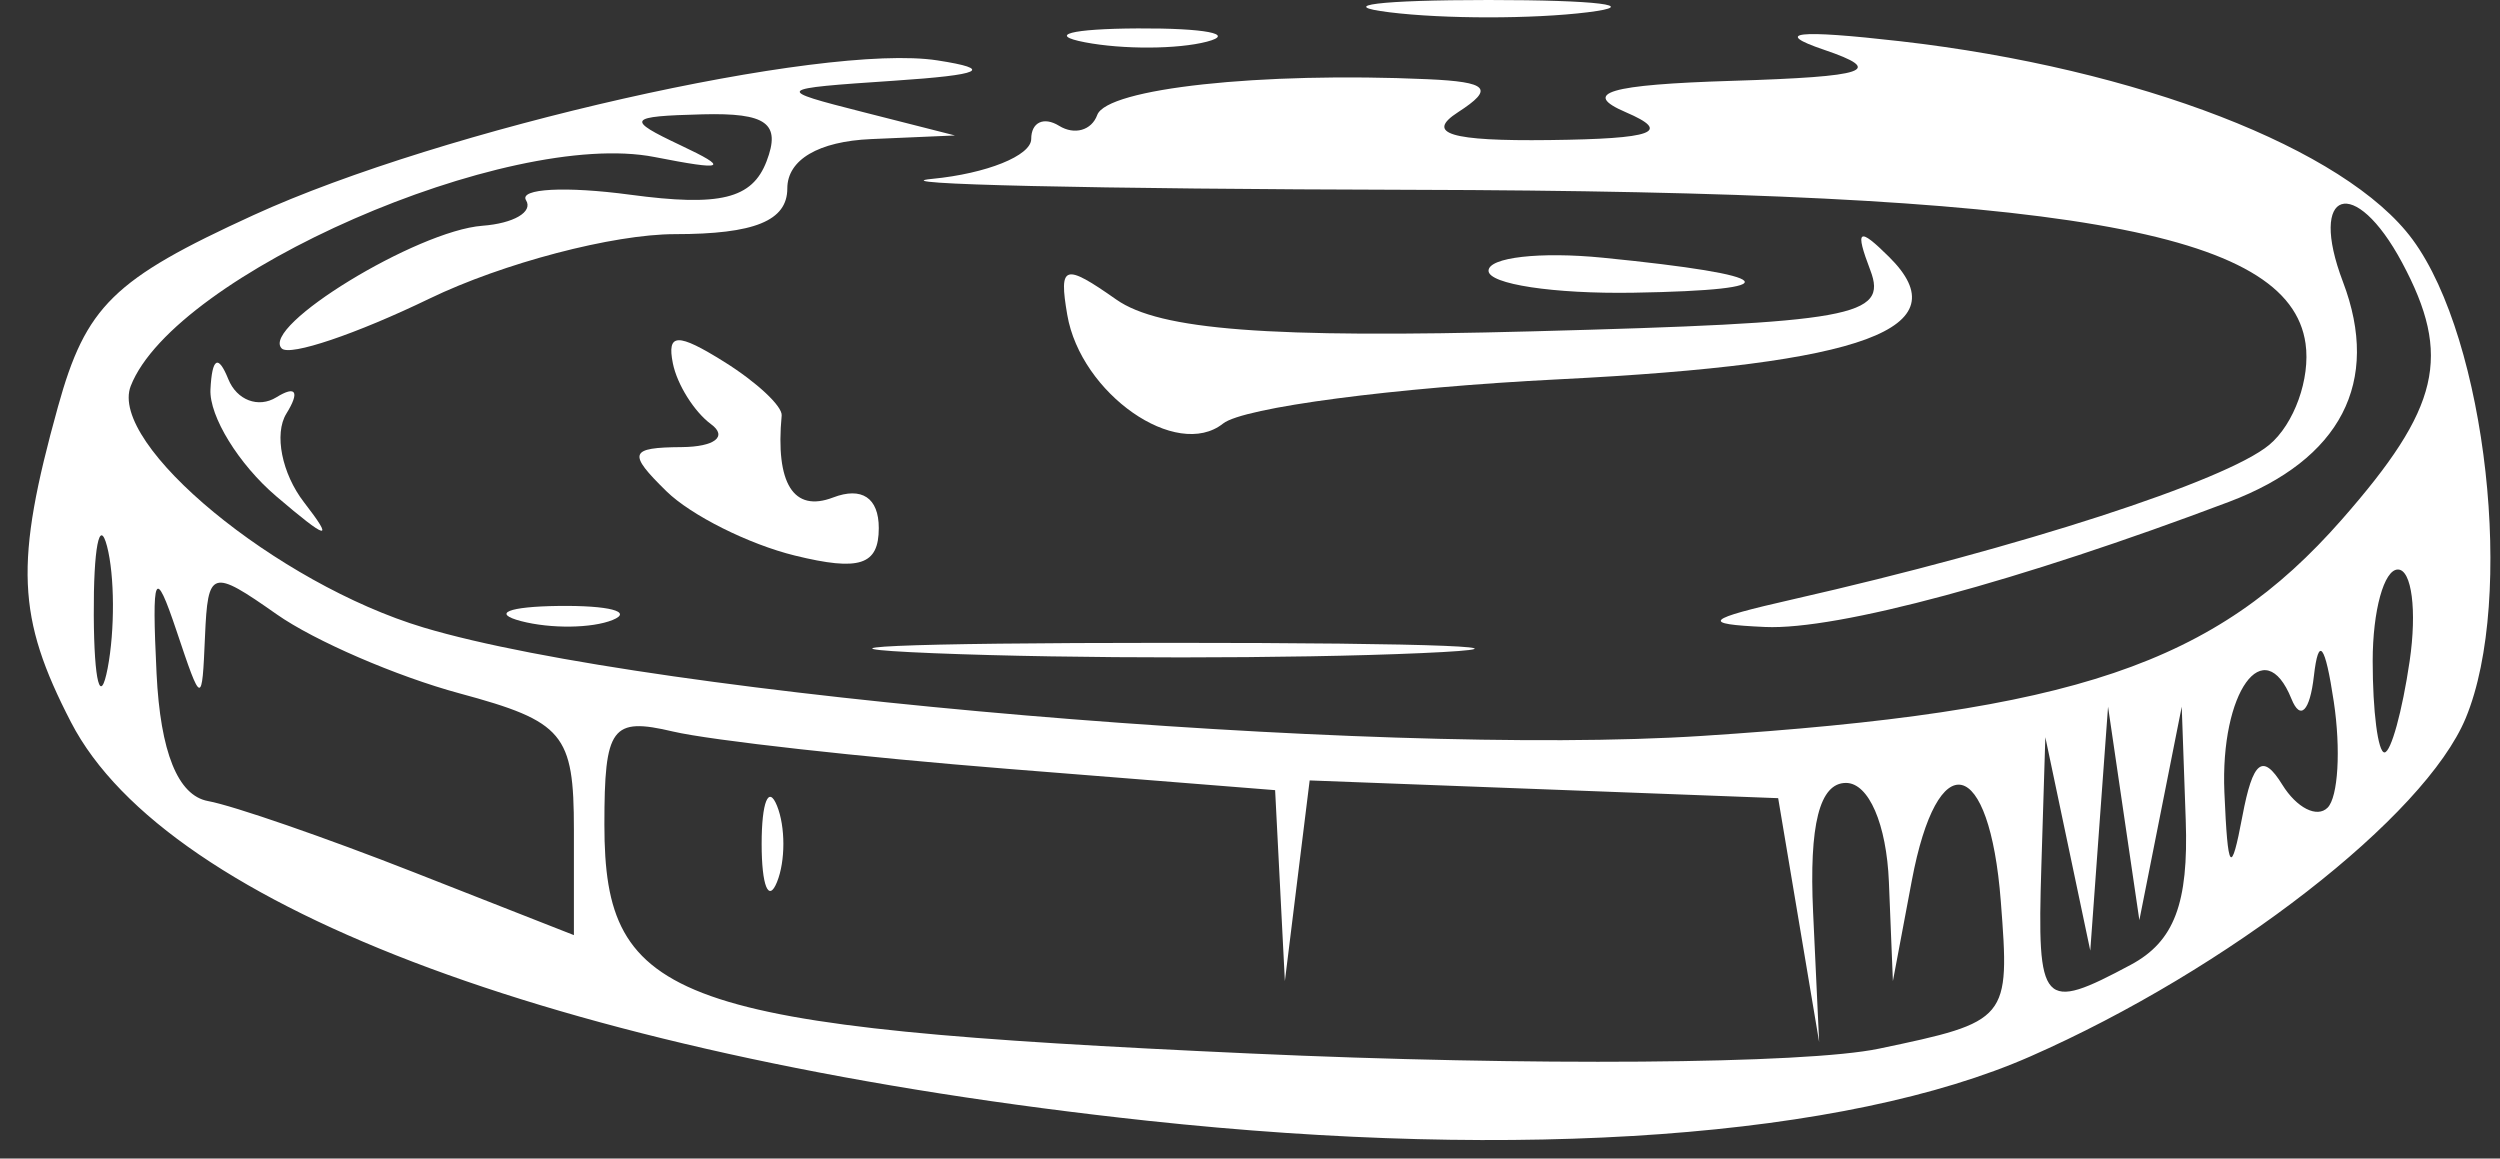 <?xml version="1.0" encoding="UTF-8"?> <svg xmlns="http://www.w3.org/2000/svg" width="82" height="38" viewBox="0 0 82 38" fill="none"><rect x="0" y="0" width="82" height="38" fill="#333333" stroke="none"/> <path d="M52.074 0.403C50.287 0.625 47.361 0.625 45.574 0.403C43.787 0.182 45.249 0 48.824 0C52.399 0 53.861 0.182 52.074 0.403Z" fill="white"></path> <path d="M39.586 1.367C38.63 1.617 36.83 1.626 35.586 1.387C34.342 1.148 35.124 0.943 37.324 0.932C39.524 0.921 40.542 1.117 39.586 1.367Z" fill="white"></path> <path d="M53.574 9.601C50.961 9.644 48.824 9.32 48.824 8.881C48.824 8.441 50.512 8.249 52.574 8.453C58.379 9.029 58.802 9.514 53.574 9.601Z" fill="white"></path> <path d="M50.267 10.868C60.784 10.588 61.924 10.382 61.348 8.868C60.833 7.515 60.955 7.428 61.965 8.43C64.329 10.776 61.187 11.94 51.138 12.441C45.74 12.711 40.781 13.363 40.117 13.892C38.591 15.107 35.45 12.916 35.006 10.326C34.725 8.683 34.908 8.626 36.616 9.826C38.04 10.826 41.605 11.099 50.267 10.868Z" fill="white"></path> <path d="M23.324 13.915C22.774 13.511 22.21 12.613 22.07 11.919C21.87 10.921 22.22 10.91 23.754 11.868C24.82 12.534 25.668 13.326 25.639 13.629C25.429 15.859 26.028 16.816 27.324 16.318C28.267 15.957 28.824 16.329 28.824 17.32C28.824 18.537 28.196 18.743 26.074 18.223C24.561 17.852 22.665 16.903 21.86 16.114C20.578 14.858 20.64 14.678 22.36 14.665C23.44 14.656 23.874 14.319 23.324 13.915Z" fill="white"></path> <path d="M9.057 16.275C7.829 15.227 6.86 13.652 6.903 12.775C6.955 11.732 7.157 11.615 7.488 12.436C7.767 13.127 8.476 13.395 9.064 13.032C9.71 12.633 9.84 12.845 9.392 13.569C8.985 14.228 9.245 15.535 9.971 16.474C10.975 17.773 10.757 17.726 9.057 16.275Z" fill="white"></path> <path d="M20.093 20.336C19.416 20.61 18.066 20.627 17.093 20.373C16.12 20.119 16.674 19.895 18.324 19.875C19.974 19.855 20.77 20.062 20.093 20.336Z" fill="white"></path> <path d="M46.621 21.422C42.385 21.609 35.185 21.61 30.621 21.425C26.058 21.239 29.524 21.086 38.324 21.085C47.124 21.084 50.858 21.235 46.621 21.422Z" fill="white"></path> <path fill-rule="evenodd" clip-rule="evenodd" d="M56.824 2.651C61.266 2.513 61.843 2.317 59.824 1.631C58.132 1.056 58.941 0.966 62.324 1.352C70.121 2.243 76.94 4.881 79.132 7.856C81.558 11.148 82.501 19.631 80.877 23.551C79.539 26.781 73.083 31.799 66.595 34.651C60.546 37.311 49.937 38.084 37.649 36.761C18.789 34.731 5.494 29.811 2.33 23.691C0.548 20.245 0.475 18.478 1.901 13.342C2.818 10.038 3.711 9.163 8.317 7.055C14.503 4.222 26.992 1.398 30.748 1.981C32.614 2.27 32.221 2.454 29.324 2.648C25.395 2.912 25.377 2.93 28.324 3.68L31.324 4.443L28.574 4.562C26.849 4.636 25.824 5.239 25.824 6.18C25.824 7.242 24.748 7.68 22.14 7.68C20.113 7.68 16.49 8.632 14.088 9.794C11.685 10.957 9.504 11.693 9.241 11.43C8.526 10.715 13.675 7.567 15.822 7.405C16.847 7.328 17.492 6.951 17.254 6.568C17.017 6.184 18.556 6.103 20.674 6.387C23.619 6.782 24.67 6.524 25.143 5.292C25.621 4.045 25.146 3.696 23.043 3.75C20.578 3.814 20.51 3.909 22.324 4.766C23.944 5.531 23.782 5.604 21.473 5.151C16.666 4.207 5.725 8.988 4.289 12.659C3.542 14.569 9.086 19.142 13.895 20.583C21.395 22.83 45.049 24.836 55.824 24.138C68.031 23.348 72.644 21.788 76.811 17.042C80.033 13.372 80.43 11.681 78.789 8.614C77.232 5.706 75.693 6.206 76.849 9.245C78.098 12.53 76.781 15.073 73.112 16.46C66.23 19.061 60.264 20.671 57.896 20.565C55.754 20.469 55.909 20.317 58.824 19.654C66.275 17.96 73.001 15.778 74.429 14.593C75.249 13.912 75.786 12.416 75.622 11.268C75.092 7.554 67.676 6.279 46.324 6.226C35.874 6.201 28.787 6.039 30.574 5.867C32.361 5.694 33.824 5.105 33.824 4.558C33.824 4.01 34.236 3.816 34.739 4.127C35.242 4.438 35.804 4.278 35.989 3.772C36.307 2.9 41.354 2.353 46.824 2.598C48.819 2.688 49.021 2.907 47.824 3.68C46.739 4.381 47.568 4.634 50.824 4.594C54.249 4.553 54.846 4.334 53.324 3.68C51.849 3.046 52.768 2.776 56.824 2.651ZM33.074 25.22L41.824 25.917L41.984 29.048L42.144 32.18L42.55 28.889L42.957 25.598L50.64 25.889L58.324 26.18L58.996 30.18L59.668 34.18L59.47 29.93C59.335 27.046 59.681 25.68 60.548 25.68C61.294 25.68 61.879 27.03 61.956 28.93L62.087 32.18L62.706 28.891C63.552 24.389 65.258 24.786 65.627 29.57C65.927 33.458 65.889 33.504 61.627 34.397C59.217 34.902 50.141 34.971 40.997 34.554C22.069 33.691 19.824 32.895 19.824 27.049C19.824 23.84 20.06 23.519 22.074 23.994C23.311 24.285 28.262 24.837 33.074 25.22ZM25.486 28.93C25.209 29.618 24.982 29.055 24.982 27.68C24.982 26.305 25.209 25.743 25.486 26.43C25.764 27.118 25.764 28.243 25.486 28.93ZM9.074 20.148C6.936 18.646 6.819 18.682 6.724 20.873C6.626 23.152 6.614 23.15 5.786 20.68C5.077 18.569 4.976 18.789 5.135 22.09C5.26 24.67 5.834 26.094 6.824 26.275C7.649 26.425 10.686 27.476 13.574 28.61L18.824 30.672V27.214C18.824 24.066 18.489 23.666 15.074 22.743C13.012 22.186 10.311 21.018 9.074 20.148ZM70.866 26.68L71.561 23.18L71.692 26.895C71.789 29.631 71.315 30.882 69.89 31.645C66.977 33.204 66.813 33.024 66.956 28.43L67.087 24.18L67.824 27.68L68.561 31.18L68.852 27.18L69.144 23.18L69.657 26.68L70.171 30.18L70.866 26.68ZM74.86 25.739C75.331 26.5 75.999 26.839 76.345 26.492C76.691 26.146 76.783 24.584 76.549 23.021C76.264 21.12 76.048 20.842 75.895 22.18C75.763 23.33 75.451 23.646 75.16 22.924C74.261 20.694 72.82 22.703 72.96 25.989C73.072 28.606 73.178 28.746 73.551 26.768C73.894 24.949 74.216 24.696 74.86 25.739ZM79.037 21.68C78.795 23.33 78.423 24.68 78.211 24.68C77.998 24.68 77.824 23.33 77.824 21.68C77.824 20.03 78.196 18.68 78.651 18.68C79.106 18.68 79.279 20.03 79.037 21.68ZM3.076 20.18C3.087 22.38 3.292 23.162 3.531 21.918C3.77 20.674 3.761 18.874 3.511 17.918C3.261 16.962 3.065 17.98 3.076 20.18Z" fill="white"></path> </svg> 